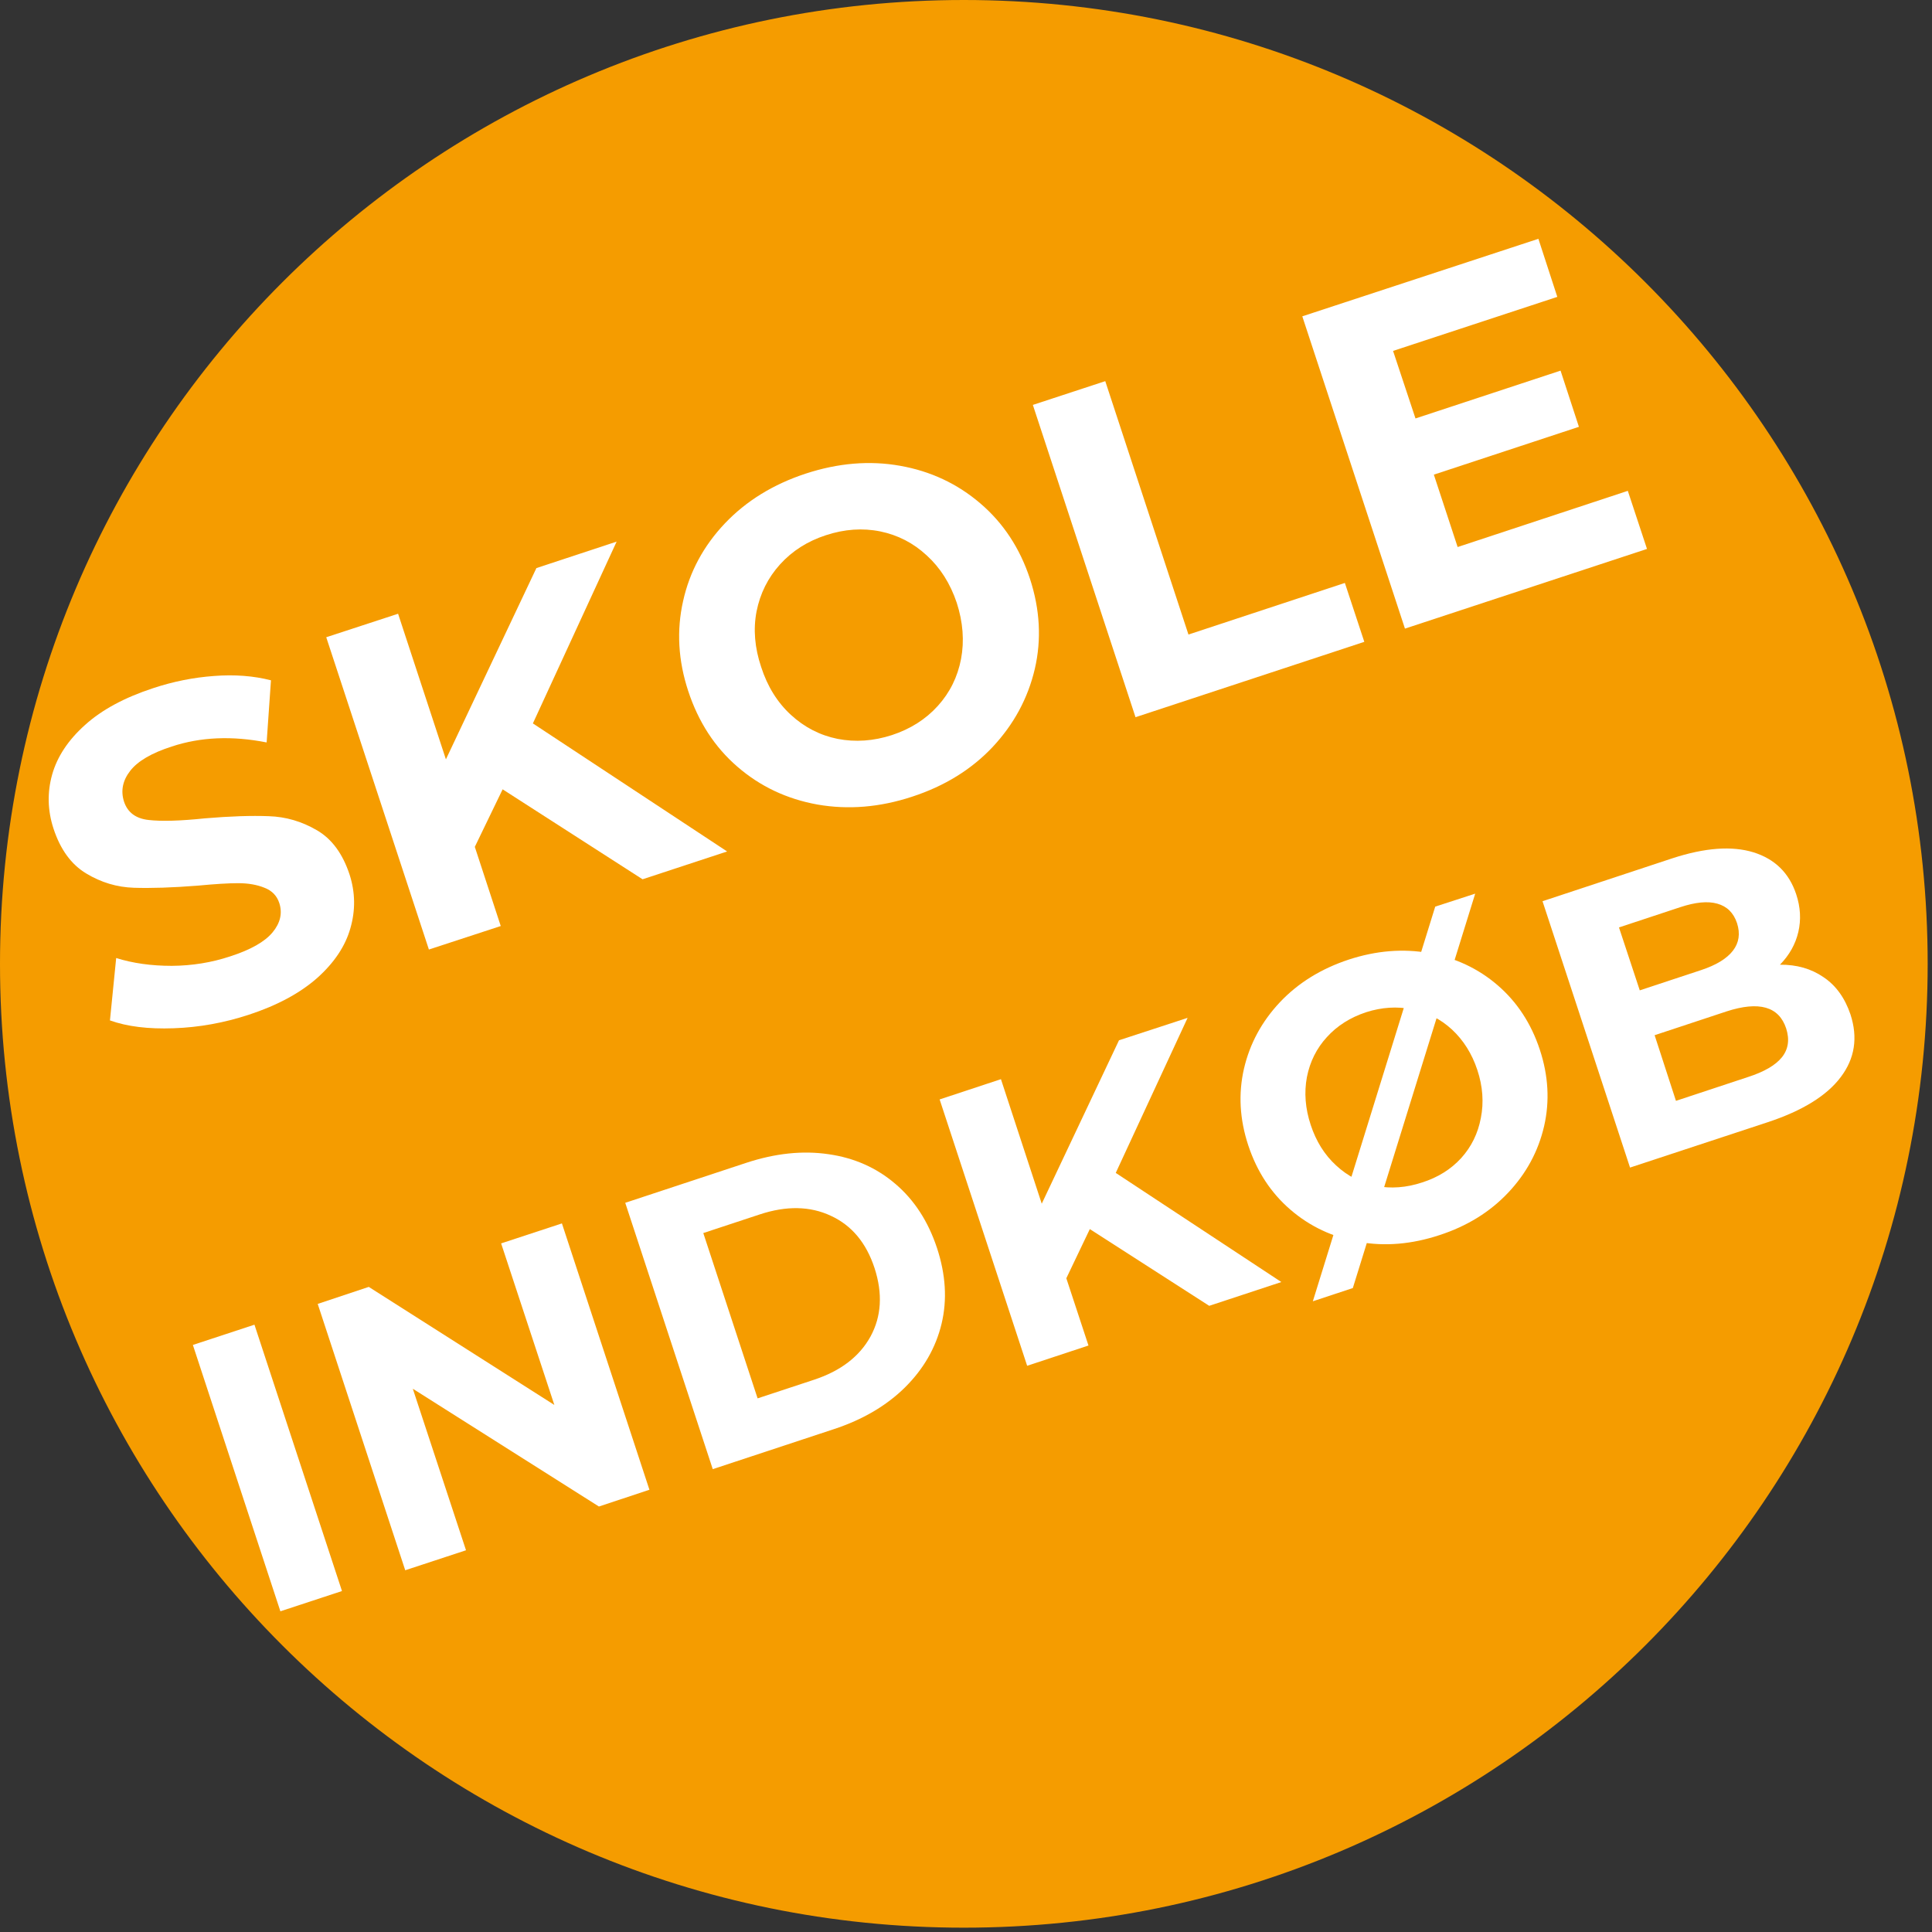 <svg xmlns="http://www.w3.org/2000/svg" xmlns:xlink="http://www.w3.org/1999/xlink" width="149" zoomAndPan="magnify" viewBox="0 0 111.75 111.75" height="149" preserveAspectRatio="xMidYMid meet" version="1.0"><rect x="0" y="0" width="111.75" height="111.75" fill="#333333" stroke="none"/><defs><g/><clipPath id="cc2aff9e32"><path d="M 0 0 L 111.5 0 L 111.5 111.5 L 0 111.5 Z M 0 0 " clip-rule="nonzero"/></clipPath><clipPath id="98dceecd15"><path d="M 55.75 0 C 24.961 0 0 24.961 0 55.75 C 0 86.539 24.961 111.5 55.75 111.5 C 86.539 111.5 111.5 86.539 111.5 55.75 C 111.5 24.961 86.539 0 55.75 0 Z M 55.75 0 " clip-rule="nonzero"/></clipPath></defs><g clip-path="url(#cc2aff9e32)"><g clip-path="url(#98dceecd15)"><path fill="#f59c00" d="M 0 0 L 111.5 0 L 111.5 111.5 L 0 111.5 Z M 0 0 " fill-opacity="1" fill-rule="nonzero"/></g></g><g fill="#ffffff" fill-opacity="1"><g transform="translate(6.204, 61.038)"><g><path d="M 8.188 -2.344 C 6.758 -1.875 5.312 -1.613 3.844 -1.562 C 2.375 -1.508 1.145 -1.66 0.156 -2.016 L 0.516 -5.625 C 1.484 -5.32 2.555 -5.172 3.734 -5.172 C 4.91 -5.18 6.035 -5.363 7.109 -5.719 C 8.297 -6.102 9.113 -6.566 9.562 -7.109 C 10.008 -7.648 10.141 -8.211 9.953 -8.797 C 9.816 -9.223 9.531 -9.52 9.094 -9.688 C 8.664 -9.863 8.16 -9.953 7.578 -9.953 C 7.004 -9.953 6.227 -9.906 5.25 -9.812 C 3.77 -9.695 2.535 -9.656 1.547 -9.688 C 0.566 -9.719 -0.352 -9.992 -1.219 -10.516 C -2.082 -11.035 -2.711 -11.898 -3.109 -13.109 C -3.453 -14.16 -3.477 -15.203 -3.188 -16.234 C -2.895 -17.273 -2.258 -18.234 -1.281 -19.109 C -0.312 -19.984 1 -20.691 2.656 -21.234 C 3.812 -21.617 4.984 -21.852 6.172 -21.938 C 7.367 -22.031 8.469 -21.945 9.469 -21.688 L 9.219 -18.094 C 7.227 -18.488 5.398 -18.41 3.734 -17.859 C 2.566 -17.484 1.766 -17.016 1.328 -16.453 C 0.891 -15.891 0.77 -15.297 0.969 -14.672 C 1.176 -14.047 1.648 -13.691 2.391 -13.609 C 3.141 -13.523 4.223 -13.555 5.641 -13.703 C 7.117 -13.828 8.352 -13.867 9.344 -13.828 C 10.332 -13.797 11.258 -13.523 12.125 -13.016 C 12.988 -12.516 13.617 -11.66 14.016 -10.453 C 14.348 -9.422 14.363 -8.383 14.062 -7.344 C 13.77 -6.312 13.129 -5.352 12.141 -4.469 C 11.148 -3.594 9.832 -2.883 8.188 -2.344 Z M 8.188 -2.344 "/></g></g></g><g fill="#ffffff" fill-opacity="1"><g transform="translate(22.667, 55.625)"><g><path d="M 6.406 -9.969 L 4.797 -6.641 L 6.297 -2.062 L 2.141 -0.703 L -3.797 -18.766 L 0.359 -20.125 L 3.125 -11.703 L 8.359 -22.766 L 13 -24.297 L 8.156 -13.781 L 19.391 -6.375 L 14.5 -4.766 Z M 6.406 -9.969 "/></g></g></g><g fill="#ffffff" fill-opacity="1"><g transform="translate(41.761, 49.347)"><g><path d="M 11 -3.266 C 9.125 -2.648 7.297 -2.5 5.516 -2.812 C 3.742 -3.133 2.203 -3.863 0.891 -5 C -0.422 -6.133 -1.367 -7.594 -1.953 -9.375 C -2.535 -11.145 -2.633 -12.879 -2.25 -14.578 C -1.875 -16.273 -1.066 -17.773 0.172 -19.078 C 1.41 -20.379 2.969 -21.336 4.844 -21.953 C 6.719 -22.566 8.535 -22.719 10.297 -22.406 C 12.066 -22.094 13.613 -21.367 14.938 -20.234 C 16.27 -19.098 17.227 -17.645 17.812 -15.875 C 18.395 -14.094 18.488 -12.352 18.094 -10.656 C 17.695 -8.957 16.883 -7.453 15.656 -6.141 C 14.426 -4.836 12.875 -3.879 11 -3.266 Z M 9.828 -6.828 C 10.898 -7.18 11.785 -7.742 12.484 -8.516 C 13.18 -9.285 13.629 -10.191 13.828 -11.234 C 14.023 -12.273 13.941 -13.359 13.578 -14.484 C 13.203 -15.598 12.625 -16.508 11.844 -17.219 C 11.07 -17.938 10.176 -18.398 9.156 -18.609 C 8.133 -18.816 7.086 -18.742 6.016 -18.391 C 4.953 -18.047 4.066 -17.484 3.359 -16.703 C 2.66 -15.93 2.207 -15.023 2 -13.984 C 1.801 -12.953 1.891 -11.879 2.266 -10.766 C 2.629 -9.641 3.203 -8.719 3.984 -8 C 4.766 -7.281 5.664 -6.816 6.688 -6.609 C 7.719 -6.41 8.766 -6.484 9.828 -6.828 Z M 9.828 -6.828 "/></g></g></g><g fill="#ffffff" fill-opacity="1"><g transform="translate(63.539, 42.187)"><g><path d="M -3.797 -18.766 L 0.391 -20.141 L 5.203 -5.484 L 14.25 -8.469 L 15.375 -5.062 L 2.141 -0.703 Z M -3.797 -18.766 "/></g></g></g><g fill="#ffffff" fill-opacity="1"><g transform="translate(79.124, 37.063)"><g><path d="M 15.031 -8.672 L 16.141 -5.312 L 2.141 -0.703 L -3.797 -18.766 L 9.859 -23.25 L 10.953 -19.891 L 1.453 -16.766 L 2.75 -12.859 L 11.141 -15.625 L 12.203 -12.375 L 3.812 -9.609 L 5.188 -5.422 Z M 15.031 -8.672 "/></g></g></g><g fill="#ffffff" fill-opacity="1"><g transform="translate(14.39, 93.794)"><g><path d="M -3.234 -16 L 0.328 -17.172 L 5.391 -1.766 L 1.828 -0.594 Z M -3.234 -16 "/></g></g></g><g fill="#ffffff" fill-opacity="1"><g transform="translate(21.611, 91.42)"><g><path d="M 10.891 -20.656 L 15.953 -5.25 L 13.031 -4.281 L 2.266 -11.094 L 5.344 -1.75 L 1.828 -0.594 L -3.234 -16 L -0.281 -16.984 L 10.453 -10.156 L 7.375 -19.5 Z M 10.891 -20.656 "/></g></g></g><g fill="#ffffff" fill-opacity="1"><g transform="translate(39.399, 85.572)"><g><path d="M -3.234 -16 L 3.766 -18.312 C 5.441 -18.863 7.023 -19.031 8.516 -18.812 C 10.004 -18.602 11.297 -18.031 12.391 -17.094 C 13.484 -16.164 14.285 -14.93 14.797 -13.391 C 15.305 -11.848 15.395 -10.383 15.062 -9 C 14.727 -7.613 14.023 -6.391 12.953 -5.328 C 11.879 -4.266 10.504 -3.457 8.828 -2.906 L 1.828 -0.594 Z M 7.688 -5.766 C 9.227 -6.273 10.316 -7.109 10.953 -8.266 C 11.586 -9.43 11.664 -10.75 11.188 -12.219 C 10.707 -13.688 9.863 -14.695 8.656 -15.25 C 7.457 -15.812 6.086 -15.836 4.547 -15.328 L 1.281 -14.25 L 4.422 -4.688 Z M 7.688 -5.766 "/></g></g></g><g fill="#ffffff" fill-opacity="1"><g transform="translate(57.584, 79.593)"><g><path d="M 5.453 -8.5 L 4.094 -5.656 L 5.375 -1.766 L 1.828 -0.594 L -3.234 -16 L 0.312 -17.172 L 2.672 -9.969 L 7.141 -19.422 L 11.109 -20.719 L 6.953 -11.75 L 16.531 -5.438 L 12.359 -4.062 Z M 5.453 -8.5 "/></g></g></g><g fill="#ffffff" fill-opacity="1"><g transform="translate(73.875, 74.237)"><g><path d="M 9.391 -2.797 C 7.785 -2.266 6.227 -2.133 4.719 -2.406 C 3.207 -2.676 1.891 -3.297 0.766 -4.266 C -0.359 -5.234 -1.172 -6.473 -1.672 -7.984 C -2.172 -9.492 -2.254 -10.973 -1.922 -12.422 C -1.586 -13.867 -0.895 -15.148 0.156 -16.266 C 1.207 -17.379 2.535 -18.203 4.141 -18.734 C 5.734 -19.254 7.285 -19.379 8.797 -19.109 C 10.305 -18.836 11.625 -18.219 12.75 -17.25 C 13.875 -16.281 14.688 -15.039 15.188 -13.531 C 15.688 -12.02 15.77 -10.539 15.438 -9.094 C 15.102 -7.645 14.41 -6.363 13.359 -5.25 C 12.305 -4.133 10.984 -3.316 9.391 -2.797 Z M 8.391 -5.844 C 9.297 -6.133 10.047 -6.602 10.641 -7.25 C 11.234 -7.906 11.613 -8.68 11.781 -9.578 C 11.957 -10.473 11.891 -11.395 11.578 -12.344 C 11.266 -13.289 10.773 -14.07 10.109 -14.688 C 9.441 -15.301 8.672 -15.691 7.797 -15.859 C 6.93 -16.035 6.047 -15.977 5.141 -15.688 C 4.223 -15.383 3.469 -14.906 2.875 -14.25 C 2.281 -13.602 1.895 -12.832 1.719 -11.938 C 1.551 -11.039 1.625 -10.117 1.938 -9.172 C 2.25 -8.223 2.738 -7.441 3.406 -6.828 C 4.07 -6.211 4.836 -5.816 5.703 -5.641 C 6.578 -5.473 7.473 -5.539 8.391 -5.844 Z M 9.141 -21.797 L 11.453 -22.547 L 4.375 0.266 L 2.062 1.031 Z M 9.141 -21.797 "/></g></g></g><g fill="#ffffff" fill-opacity="1"><g transform="translate(92.456, 68.128)"><g><path d="M 10.5 -12.328 C 11.469 -12.336 12.305 -12.098 13.016 -11.609 C 13.734 -11.129 14.254 -10.41 14.578 -9.453 C 15.016 -8.109 14.828 -6.898 14.016 -5.828 C 13.211 -4.754 11.805 -3.883 9.797 -3.219 L 1.828 -0.594 L -3.234 -16 L 4.281 -18.484 C 6.164 -19.098 7.727 -19.211 8.969 -18.828 C 10.207 -18.441 11.031 -17.633 11.438 -16.406 C 11.688 -15.656 11.727 -14.926 11.562 -14.219 C 11.395 -13.508 11.039 -12.879 10.5 -12.328 Z M 1.188 -14.484 L 2.391 -10.844 L 5.938 -12.016 C 6.812 -12.305 7.426 -12.68 7.781 -13.141 C 8.133 -13.598 8.211 -14.129 8.016 -14.734 C 7.816 -15.328 7.438 -15.703 6.875 -15.859 C 6.32 -16.016 5.609 -15.945 4.734 -15.656 Z M 8.641 -5.828 C 9.578 -6.129 10.234 -6.508 10.609 -6.969 C 10.984 -7.438 11.066 -7.992 10.859 -8.641 C 10.441 -9.91 9.289 -10.238 7.406 -9.625 L 3.25 -8.25 L 4.484 -4.453 Z M 8.641 -5.828 "/></g></g></g></svg>